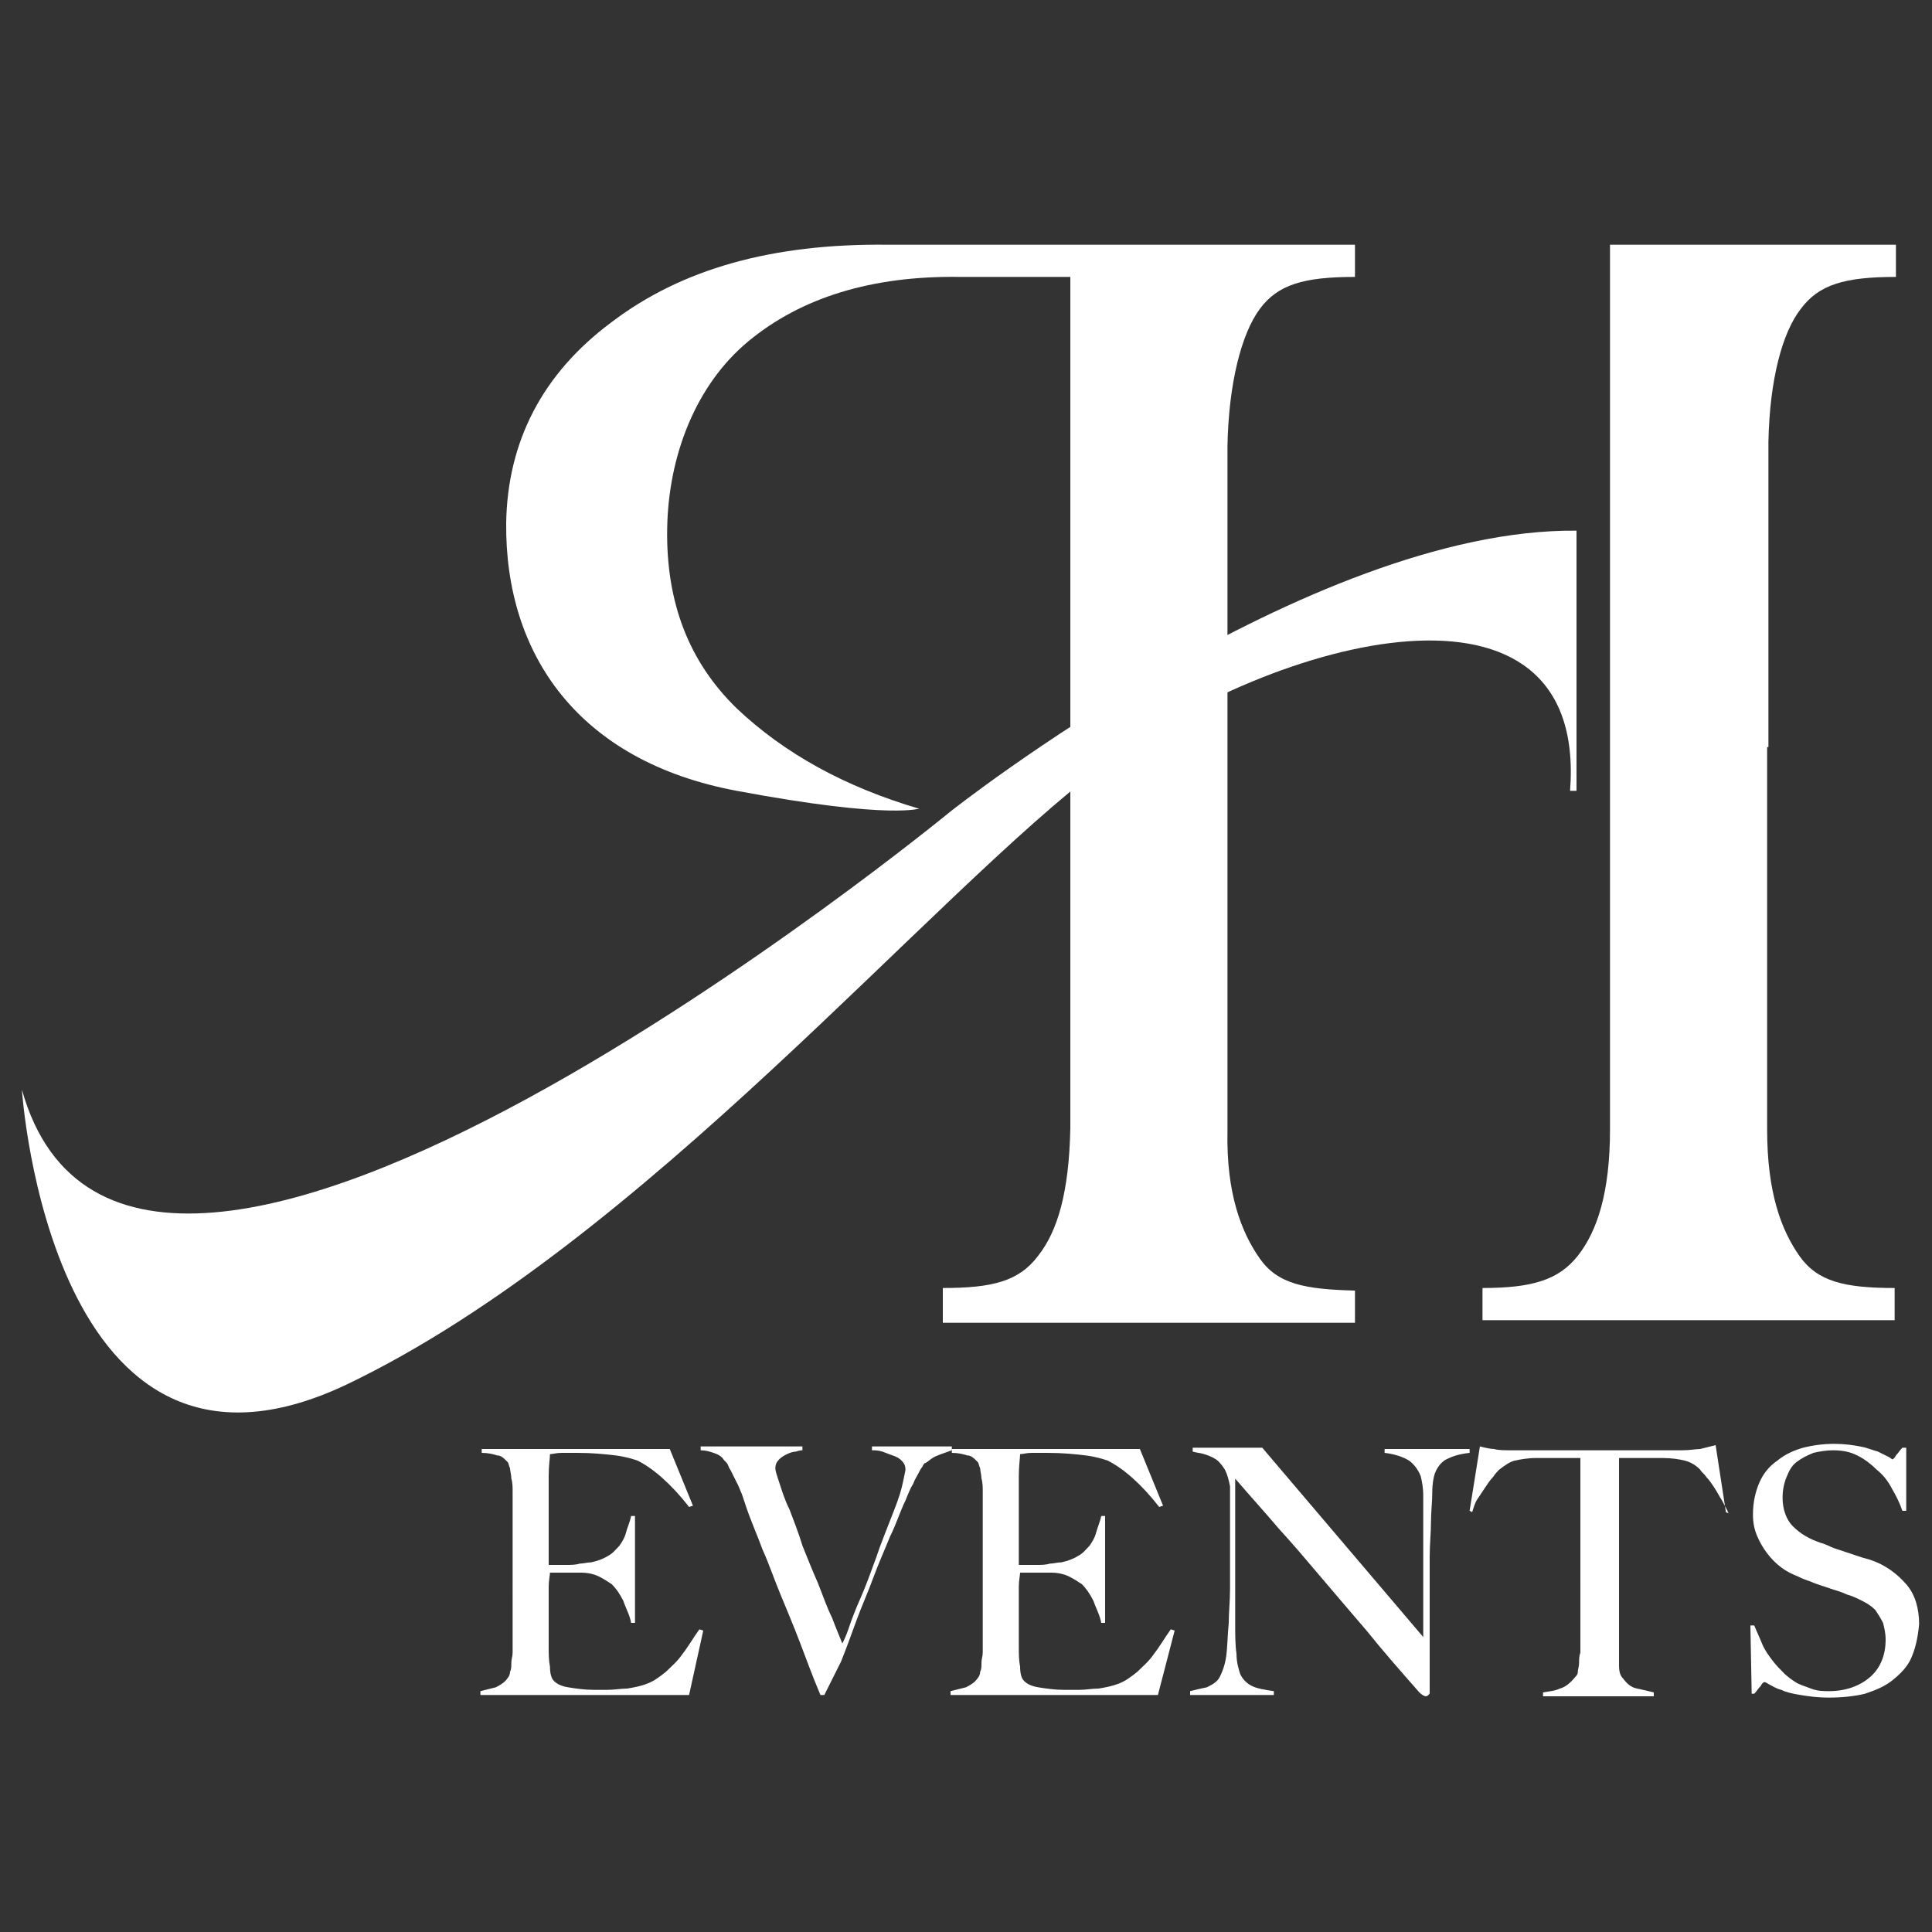 <?xml version="1.0" encoding="utf-8"?>
<!-- Generator: Adobe Illustrator 24.3.0, SVG Export Plug-In . SVG Version: 6.00 Build 0)  -->
<svg version="1.1" id="Calque_1" xmlns="http://www.w3.org/2000/svg" xmlns:xlink="http://www.w3.org/1999/xlink" x="0px" y="0px"
	 viewBox="0 0 150 150" style="enable-background:new 0 0 150 150;" xml:space="preserve">
<rect x="0" y="0" width="150" height="150" fill="#333333" stroke="none"/>
<style type="text/css">
	.st0{fill:#FFFFFF;}
</style>
<g>
	<path class="st0" d="M57.2,61.4c-12.3-2.3-18-10.6-17.9-20.8c0.1-6.3,2.8-11.6,8.2-15.6c5.4-4.1,12.4-6.1,21.4-6h36.3v2.5
		c-4,0-6,0.6-7.4,2.5c-1.4,1.9-2.4,5.7-2.5,10.6v53.2c-0.1,4.9,1.1,7.9,2.5,9.9c1.4,2,3.5,2.4,7.4,2.5v2.5h-32V100
		c3.8,0,5.9-0.5,7.4-2.5c1.5-1.9,2.4-4.9,2.5-9.9V63.8V60V21.5h-8.6c-6.8-0.1-12.3,1.6-16.4,5c-4.1,3.4-6.2,8.9-6.3,14.5
		c-0.1,5.8,1.7,10.4,5.4,14c3.7,3.5,8.4,6.1,14.2,7.8C71.4,62.7,69.5,63.7,57.2,61.4"/>
	<path class="st0" d="M73.8,63c0,0-63.5,52.2-72.1,21.6c0,0,2.2,33.8,25.2,22.9c23-11,45.4-38.1,58.8-48.1c13.4-10,37.6-16.3,36.2,2
		c0,0,0.3,0,0.5,0V41.2C101.6,41,73.8,63,73.8,63"/>
	<path class="st0" d="M137.3,58V45.4V34.3c0.1-4.9,1.1-8.5,2.5-10.3c1.4-1.9,3.4-2.5,7.4-2.5V19H125v21.9l0,19.1v0.3l0,3.5l0,23.9
		c0,4.9-1,7.9-2.5,9.8c-1.5,1.9-3.6,2.5-7.4,2.5v2.5h32V100c-3.9,0-6-0.5-7.4-2.5c-1.4-2-2.5-4.9-2.5-9.8V58z"/>
	<path class="st0" d="M53.5,131.6H37.3v-0.3c0.4-0.1,0.8-0.2,1.2-0.3c0.4-0.2,0.7-0.4,0.9-0.7c0.1-0.1,0.2-0.3,0.2-0.5
		c0.1-0.2,0.1-0.4,0.1-0.7c0-0.3,0.1-0.5,0.1-0.8c0-0.3,0-0.6,0-0.9c0-0.2,0-0.6,0-1c0-0.4,0-0.9,0-1.4c0-0.5,0-1,0-1.5V122v-5.2
		c0-0.3,0-0.6,0-1c0-0.3,0-0.7-0.1-1c0-0.3-0.1-0.6-0.1-0.8c-0.1-0.2-0.1-0.4-0.2-0.5c-0.3-0.3-0.5-0.5-0.8-0.5
		c-0.3-0.1-0.7-0.2-1.2-0.2v-0.3h14.6l1.8,4.4l-0.3,0.1c-1.4-1.8-2.8-3-4-3.6c-0.3-0.1-0.9-0.3-1.7-0.4c-0.8-0.1-1.8-0.2-3-0.2
		c-0.4,0-0.8,0-1.2,0c-0.4,0-0.7,0.1-0.9,0.1c0,0.3-0.1,0.9-0.1,1.7c0,0.9,0,1.9,0,3.1v1.7c0,0.5,0,0.8,0,1.1c0,0.3,0,0.5,0,0.7v0.3
		h0.5c0.3,0,0.6,0,0.9,0c0.3,0,0.7,0,1-0.1c0.3,0,0.6-0.1,0.9-0.1c0.5-0.1,1-0.3,1.3-0.5c0.4-0.2,0.6-0.5,0.9-0.8
		c0.2-0.3,0.4-0.6,0.5-1c0.1-0.4,0.3-0.8,0.4-1.3h0.3v8.3h-0.3c-0.1-0.6-0.4-1.1-0.6-1.7c-0.3-0.6-0.6-1-0.9-1.3
		c-0.3-0.2-0.6-0.4-1-0.6c-0.4-0.2-0.9-0.3-1.4-0.3c-0.3,0-0.5,0-0.7,0c-0.2,0-0.4,0-0.5,0h-0.5h-0.7c0,0.2-0.1,0.6-0.1,1.1v1.5v0.8
		v0.9c0,0.3,0,0.6,0,0.8c0,0.3,0,0.5,0,0.6c0,0.6,0,1.1,0.1,1.6c0,0.5,0.1,0.9,0.3,1.1c0.2,0.2,0.5,0.4,1.1,0.5
		c0.6,0.1,1.3,0.2,2,0.2c0.3,0,0.7,0,1.1,0c0.5,0,1-0.1,1.5-0.1c0.6-0.1,1.1-0.2,1.6-0.4c0.5-0.2,0.9-0.5,1.4-0.9
		c0.4-0.4,0.9-0.8,1.3-1.4c0.4-0.5,0.8-1.2,1.3-1.9l0.3,0.1L53.5,131.6z"/>
	<path class="st0" d="M72.4,113.2c-0.3,0.2-0.5,0.4-0.6,0.4c-0.1,0.1-0.1,0.1-0.2,0.3c-0.1,0.1-0.2,0.3-0.3,0.5s-0.3,0.5-0.4,0.8
		c-0.2,0.3-0.4,0.8-0.6,1.3c-0.4,0.8-0.7,1.8-1.2,2.8c-0.4,1-0.9,2.1-1.3,3.2c-0.4,1.1-0.9,2.2-1.3,3.3c-0.4,1.1-0.8,2.2-1.2,3.2
		l-1.3,2.6h-0.3c-0.6-1.4-1.1-2.8-1.6-4.1c-0.5-1.3-1-2.5-1.5-3.7c-0.5-1.2-0.9-2.4-1.4-3.5c-0.4-1.1-0.9-2.2-1.3-3.4
		c-0.1-0.3-0.2-0.6-0.3-0.9c-0.1-0.2-0.2-0.5-0.3-0.7c-0.1-0.2-0.2-0.4-0.3-0.6c-0.1-0.2-0.2-0.4-0.3-0.6c-0.1-0.1-0.1-0.2-0.2-0.4
		c-0.1-0.2-0.3-0.3-0.4-0.5c-0.2-0.2-0.4-0.3-0.7-0.4c-0.3-0.1-0.6-0.2-1-0.2v-0.3h7.9v0.3c-0.1,0-0.2,0-0.5,0.1
		c-0.2,0-0.5,0.1-0.7,0.2c-0.2,0.1-0.4,0.2-0.6,0.4c-0.2,0.2-0.3,0.4-0.3,0.7c0,0.2,0.1,0.5,0.3,1.1c0.2,0.6,0.4,1.3,0.8,2.1
		c0.3,0.8,0.7,1.8,1,2.8c0.4,1,0.8,2,1.2,2.9c0.4,1,0.7,1.9,1.1,2.7c0.3,0.8,0.6,1.5,0.8,2c0.1-0.2,0.3-0.6,0.5-1.2
		c0.2-0.6,0.5-1.4,0.9-2.3c0.4-0.9,0.8-2,1.2-3.1c0.4-1.2,0.9-2.4,1.4-3.7c0.4-1,0.6-1.7,0.7-2.2c0.1-0.5,0.2-0.9,0.2-1
		c0-0.3-0.1-0.5-0.3-0.7c-0.2-0.2-0.4-0.3-0.7-0.4c-0.3-0.1-0.5-0.2-0.8-0.3c-0.3-0.1-0.6-0.1-0.8-0.1v-0.3h6.2v0.3
		C73.1,112.9,72.7,113,72.4,113.2"/>
	<path class="st0" d="M89.9,131.6H73.8v-0.3c0.4-0.1,0.8-0.2,1.2-0.3c0.4-0.2,0.7-0.4,0.9-0.7c0.1-0.1,0.2-0.3,0.2-0.5
		c0.1-0.2,0.1-0.4,0.1-0.7s0.1-0.5,0.1-0.8c0-0.3,0-0.6,0-0.9c0-0.2,0-0.6,0-1c0-0.4,0-0.9,0-1.4c0-0.5,0-1,0-1.5V122v-5.2
		c0-0.3,0-0.6,0-1c0-0.3,0-0.7-0.1-1c0-0.3-0.1-0.6-0.1-0.8c-0.1-0.2-0.1-0.4-0.2-0.5c-0.3-0.3-0.5-0.5-0.8-0.5
		c-0.3-0.1-0.7-0.2-1.2-0.2v-0.3h14.6l1.8,4.4l-0.3,0.1c-1.4-1.8-2.8-3-4-3.6c-0.3-0.1-0.9-0.3-1.7-0.4c-0.8-0.1-1.8-0.2-3-0.2
		c-0.4,0-0.8,0-1.2,0c-0.4,0-0.7,0.1-0.9,0.1c0,0.3-0.1,0.9-0.1,1.7c0,0.9,0,1.9,0,3.1v1.7c0,0.5,0,0.8,0,1.1c0,0.3,0,0.5,0,0.7v0.3
		h0.5c0.3,0,0.6,0,0.9,0c0.3,0,0.7,0,1-0.1c0.3,0,0.6-0.1,0.9-0.1c0.5-0.1,1-0.3,1.3-0.5c0.4-0.2,0.6-0.5,0.9-0.8
		c0.2-0.3,0.4-0.6,0.5-1c0.1-0.4,0.3-0.8,0.4-1.3h0.3v8.3h-0.3c-0.1-0.6-0.4-1.1-0.6-1.7c-0.3-0.6-0.6-1-0.9-1.3
		c-0.3-0.2-0.6-0.4-1-0.6c-0.4-0.2-0.9-0.3-1.4-0.3c-0.3,0-0.5,0-0.7,0c-0.2,0-0.4,0-0.5,0h-0.5h-0.7c0,0.2-0.1,0.6-0.1,1.1v1.5v0.8
		v0.9c0,0.3,0,0.6,0,0.8c0,0.3,0,0.5,0,0.6c0,0.6,0,1.1,0.1,1.6c0,0.5,0.1,0.9,0.3,1.1c0.2,0.2,0.5,0.4,1.1,0.5
		c0.6,0.1,1.3,0.2,2,0.2c0.3,0,0.7,0,1.2,0c0.5,0,1-0.1,1.5-0.1c0.6-0.1,1.1-0.2,1.6-0.4c0.5-0.2,0.9-0.5,1.4-0.9
		c0.4-0.4,0.9-0.8,1.3-1.4c0.4-0.5,0.8-1.2,1.3-1.9l0.3,0.1L89.9,131.6z"/>
	<path class="st0" d="M112.3,113.3c-0.4,0.2-0.7,0.6-0.9,1.1c-0.1,0.3-0.2,0.8-0.2,1.5c0,0.7-0.1,1.5-0.1,2.3c0,0.8-0.1,1.7-0.1,2.7
		c0,1,0,2.1,0,3.3v1.7c0,0.6,0,1.2,0,1.9c0,0.6,0,1.3,0,1.9v1.7c0,0.1,0,0.1-0.1,0.2c0,0-0.1,0.1-0.2,0.1c-0.1,0-0.3-0.1-0.5-0.3
		c-1.5-1.7-2.9-3.3-4.1-4.8c-1.2-1.4-2.4-2.8-3.5-4.1c-1.1-1.3-2.2-2.6-3.3-3.8c-1.1-1.3-2.2-2.5-3.4-3.9v11.2c0,0.9,0,1.7,0.1,2.4
		c0,0.7,0.2,1.3,0.3,1.6c0.2,0.4,0.5,0.7,0.9,0.9c0.4,0.2,1,0.3,1.7,0.4v0.3h-6.5v-0.3c0.4-0.1,0.8-0.2,1.3-0.3
		c0.4-0.2,0.8-0.4,1-0.8c0.2-0.4,0.4-0.9,0.5-1.6c0.1-0.7,0.1-1.6,0.2-2.6c0-0.8,0.1-1.7,0.1-2.7s0-2.1,0-3.3v-1.3v-1v-1
		c0-0.4,0-0.8,0-1.3c-0.1-0.5-0.2-0.9-0.4-1.3c-0.2-0.3-0.4-0.6-0.7-0.8c-0.3-0.2-0.6-0.3-0.9-0.4c-0.3-0.1-0.6-0.1-0.9-0.2v-0.3
		h5.4l12.5,14.7v-9c0-0.7,0-1.4,0-2c0-0.6-0.1-1.1-0.2-1.5c-0.2-0.5-0.5-0.9-0.9-1.2c-0.5-0.3-1.1-0.5-1.9-0.6v-0.3h6.6v0.3
		C113.2,112.9,112.7,113.1,112.3,113.3"/>
	<path class="st0" d="M134.2,117.5c-0.1-0.3-0.3-0.6-0.5-1c-0.2-0.3-0.4-0.7-0.6-1c-0.2-0.3-0.4-0.6-0.6-0.8
		c-0.2-0.3-0.4-0.4-0.5-0.6c-0.4-0.4-0.8-0.6-1.2-0.7c-0.4-0.1-1-0.2-1.7-0.2c-0.3,0-0.6,0-0.9,0c-0.2,0-0.5,0-0.7,0h-0.8h-1
		c0,0.4,0,1,0,1.8c0,0.8,0,1.6,0,2.4v2.5v2v5.9c0,0.5,0,1,0,1.5c0,0.5,0.1,0.8,0.3,1c0.3,0.4,0.6,0.7,1.1,0.8
		c0.5,0.1,0.9,0.2,1.3,0.3v0.3h-8.6v-0.3c0.5-0.1,0.9-0.1,1.3-0.3c0.4-0.1,0.8-0.4,1.2-0.9c0.1-0.1,0.2-0.2,0.2-0.4
		c0-0.2,0.1-0.4,0.1-0.7c0-0.3,0-0.5,0.1-0.8c0-0.3,0-0.6,0-0.9c0-0.2,0-0.6,0-1c0-0.4,0-0.9,0-1.3c0-0.5,0-1,0-1.5V122v-8.8h-1
		h-0.8c-0.2,0-0.5,0-0.7,0c-0.3,0-0.6,0-0.9,0c-0.7,0-1.2,0.1-1.7,0.2c-0.4,0.1-0.8,0.4-1.2,0.7c-0.1,0.1-0.3,0.3-0.5,0.6
		c-0.2,0.2-0.4,0.5-0.6,0.8c-0.2,0.3-0.4,0.6-0.6,0.9s-0.3,0.7-0.4,1l-0.2-0.1l0.8-5c0.4,0.1,0.8,0.2,1.1,0.2
		c0.3,0.1,0.8,0.1,1.5,0.1c0.7,0,1.3,0,1.8,0c0.5,0,1,0,1.5,0h1.5h1.8h1.7c0.5,0,1,0,1.5,0c0.5,0,1,0,1.5,0c0.5,0,1.1,0,1.8,0
		c0.6,0,1.1-0.1,1.4-0.1c0.4-0.1,0.8-0.2,1.2-0.3l0.8,5.2L134.2,117.5z"/>
	<path class="st0" d="M148.4,128.7c-0.3,0.7-0.8,1.2-1.4,1.7c-0.6,0.5-1.3,0.8-2.2,1.1c-0.8,0.2-1.8,0.3-2.8,0.3
		c-0.9,0-1.6-0.1-2.2-0.2c-0.6-0.1-1.1-0.2-1.5-0.4c-0.4-0.1-0.7-0.3-0.9-0.4c-0.2-0.1-0.3-0.2-0.4-0.2c-0.1,0-0.2,0.1-0.3,0.3
		c-0.2,0.2-0.3,0.4-0.5,0.6h-0.2l-0.1-5.3h0.3c0.2,0.5,0.4,0.9,0.6,1.4c0.2,0.5,0.5,0.9,0.8,1.3s0.6,0.7,0.9,1
		c0.3,0.3,0.6,0.5,0.9,0.7c0.3,0.2,0.7,0.3,1.2,0.5c0.5,0.2,1,0.2,1.4,0.2c1.3,0,2.4-0.4,3.2-1.1c0.8-0.7,1.2-1.7,1.2-2.9
		c0-0.5-0.1-0.9-0.2-1.3c-0.2-0.4-0.4-0.7-0.6-1c-0.3-0.3-0.6-0.5-1-0.7c-0.4-0.2-0.8-0.4-1.2-0.5c-0.4-0.2-0.8-0.3-1.1-0.4
		c-0.3-0.1-0.6-0.2-0.9-0.3c-0.3-0.1-0.6-0.2-0.8-0.3c-0.3-0.1-0.6-0.2-1-0.4c-0.5-0.2-0.9-0.4-1.3-0.7c-0.4-0.3-0.8-0.7-1.1-1.1
		c-0.3-0.4-0.6-0.9-0.8-1.4c-0.2-0.5-0.3-1-0.3-1.6c0-1,0.2-1.8,0.5-2.5c0.3-0.7,0.8-1.3,1.4-1.7c0.6-0.5,1.3-0.8,2-1
		c0.8-0.2,1.6-0.3,2.4-0.3c0.8,0,1.5,0.1,2,0.2c0.6,0.1,1,0.3,1.4,0.4c0.4,0.2,0.6,0.3,0.8,0.4c0.2,0.1,0.3,0.2,0.3,0.2
		c0.1,0,0.2-0.1,0.3-0.3c0.2-0.2,0.3-0.4,0.5-0.6h0.3v4.9h-0.3c-0.2-0.6-0.5-1.2-0.8-1.7c-0.3-0.6-0.7-1.1-1.2-1.5
		c-0.4-0.4-0.9-0.8-1.5-1.1c-0.6-0.3-1.2-0.4-1.9-0.4c-0.5,0-1.1,0.1-1.5,0.2c-0.5,0.2-0.9,0.4-1.3,0.7c-0.4,0.3-0.6,0.7-0.8,1.2
		c-0.2,0.5-0.3,1-0.3,1.6c0,0.9,0.3,1.7,0.8,2.2c0.6,0.6,1.3,1,2.2,1.3c0.4,0.1,0.7,0.3,1,0.4c0.3,0.1,0.6,0.2,0.9,0.3
		c0.3,0.1,0.6,0.2,0.9,0.3c0.3,0.1,0.6,0.2,1,0.3c1.2,0.4,2.1,1.1,2.8,1.9c0.7,0.8,1,1.9,1,3.1C148.9,127.2,148.7,128,148.4,128.7"
		/>
</g>
</svg>
